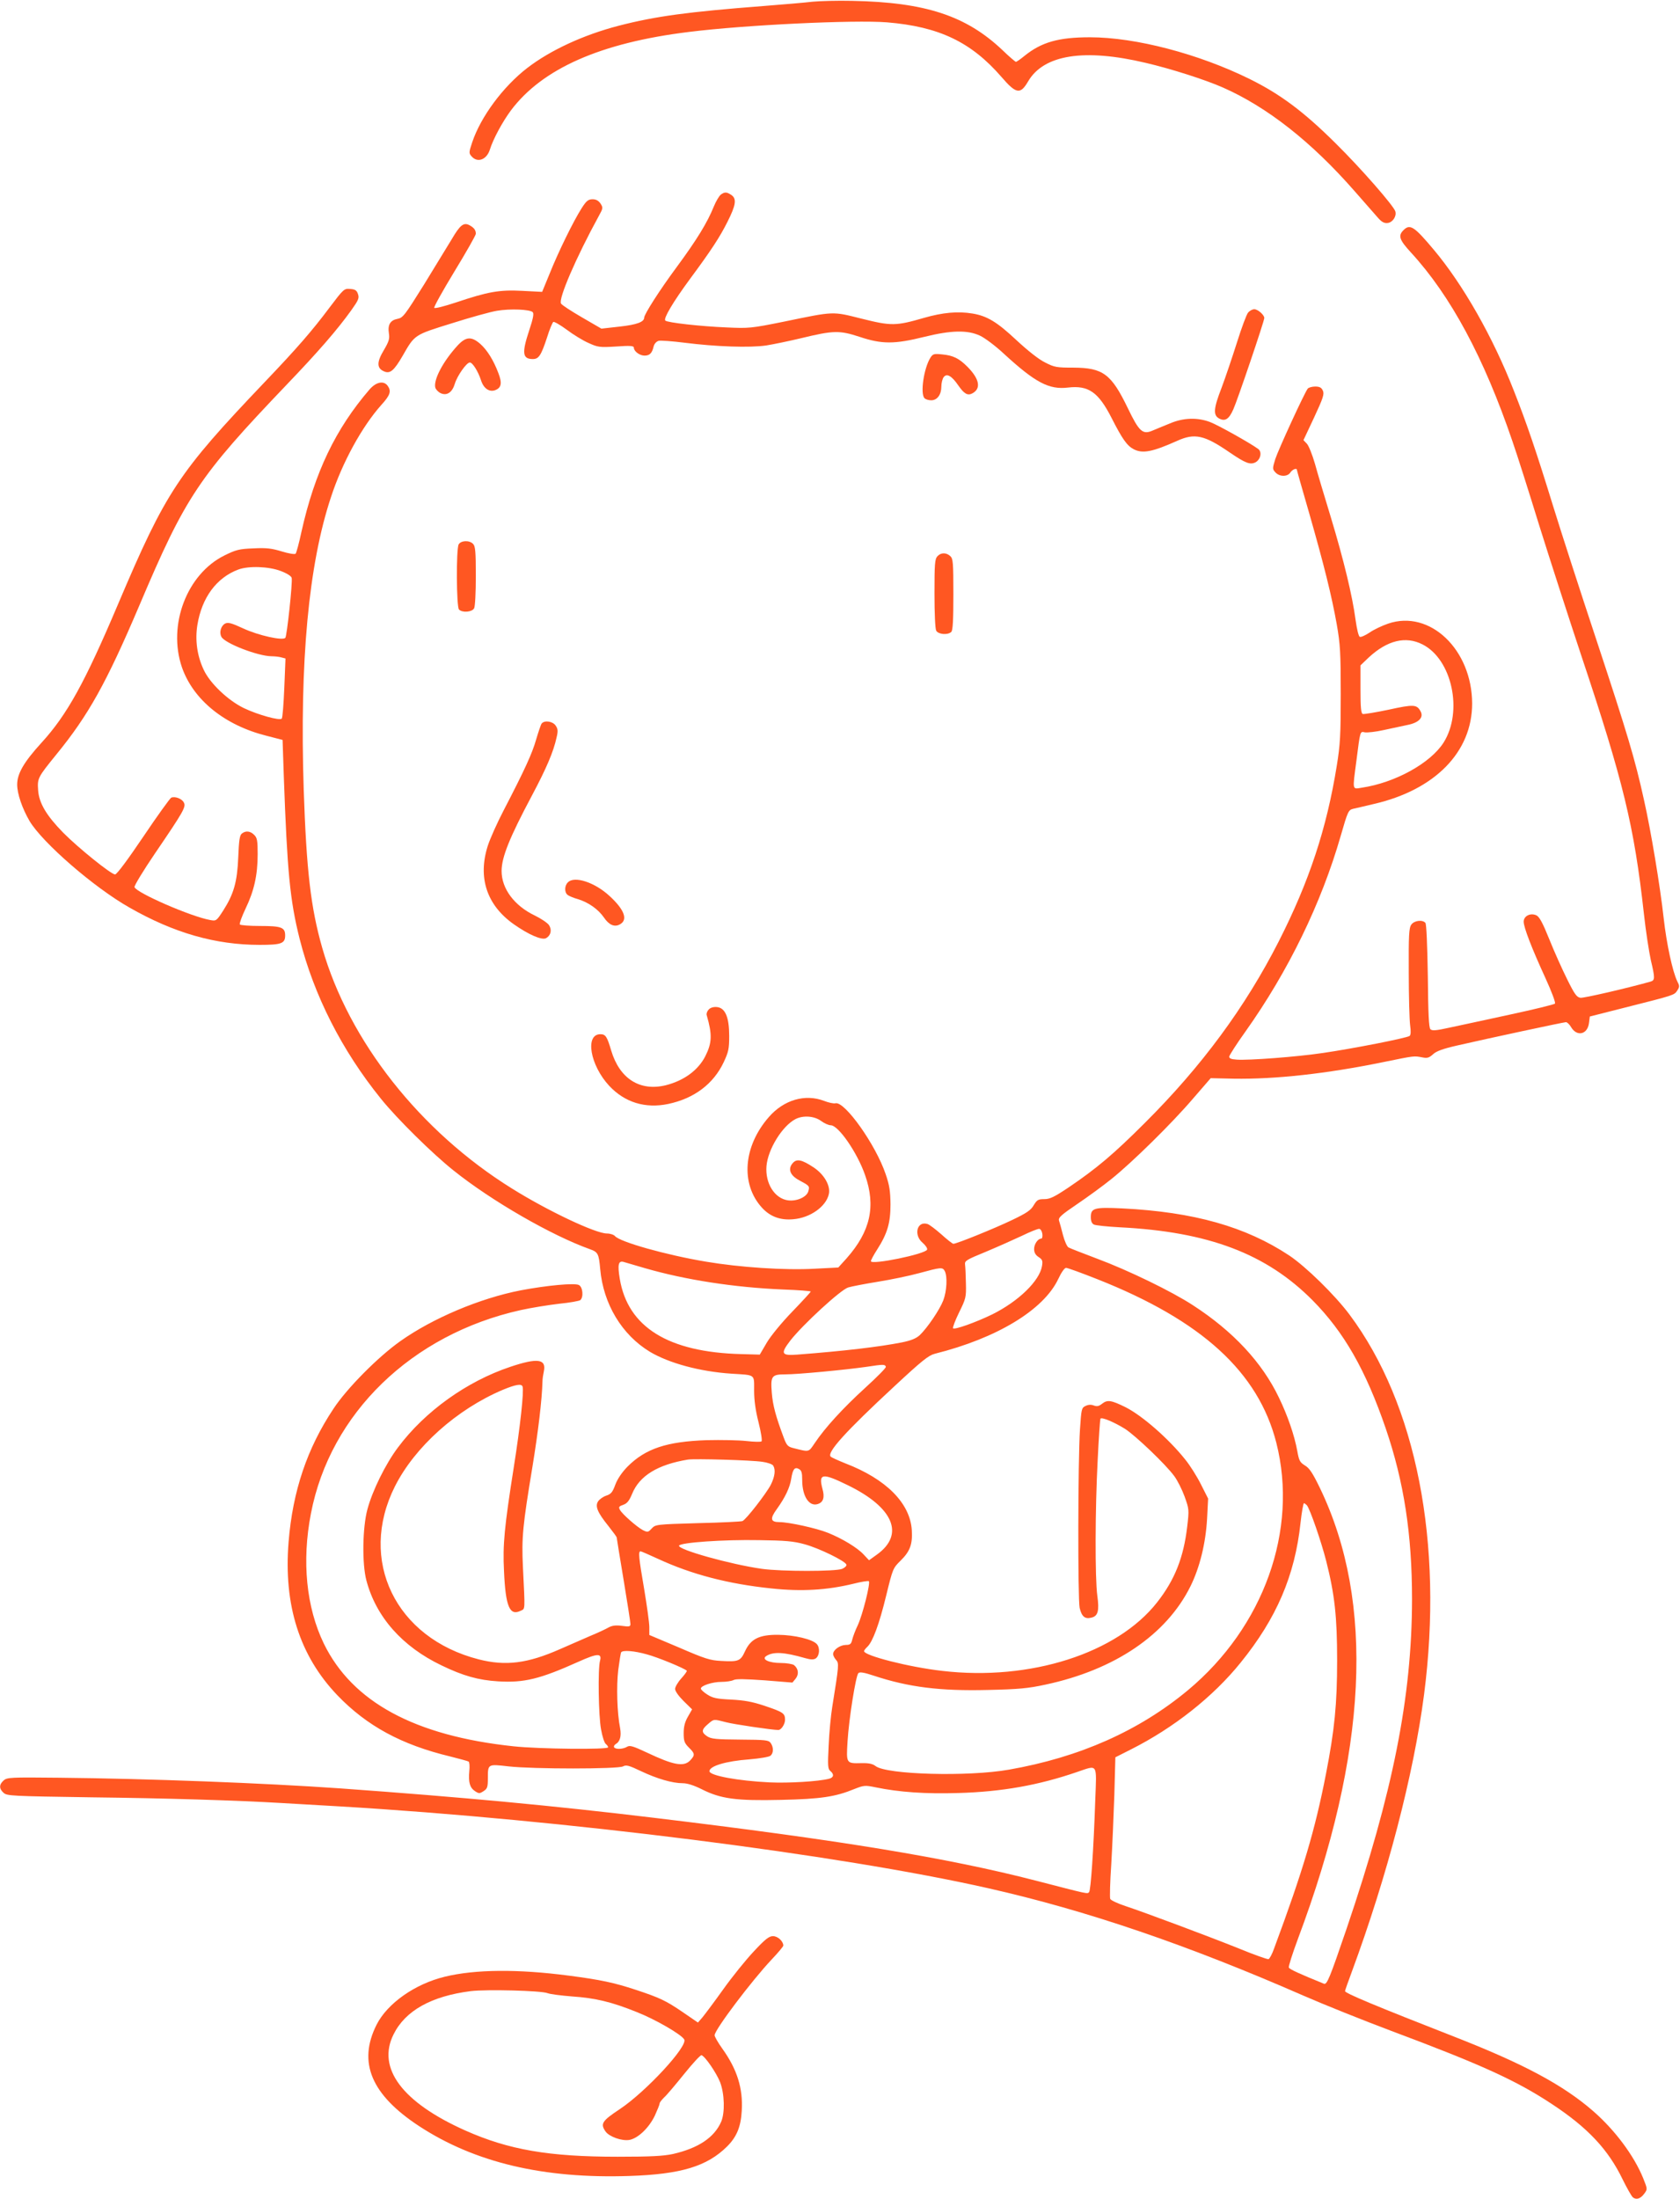 <?xml version="1.0" standalone="no"?>
<!DOCTYPE svg PUBLIC "-//W3C//DTD SVG 20010904//EN"
 "http://www.w3.org/TR/2001/REC-SVG-20010904/DTD/svg10.dtd">
<svg version="1.0" xmlns="http://www.w3.org/2000/svg"
 width="978pt" height="1280pt" viewBox="0 0 978 1280"
 preserveAspectRatio="xMidYMid meet">
<g transform="translate(0,1280) scale(0.1,-0.1)"
fill="#ff5722" stroke="none">
<path d="M4730 12790 c-41 -5 -169 -16 -285 -25 -440 -34 -627 -59 -844 -115
-204 -53 -397 -142 -532 -246 -140 -108 -270 -283 -320 -432 -20 -60 -20 -64
-3 -83 34 -38 86 -19 105 38 20 65 75 165 123 230 183 244 523 394 1036 457
327 41 962 71 1153 56 304 -25 491 -115 667 -318 86 -100 110 -103 155 -26 91
156 327 193 685 108 146 -34 346 -98 448 -143 259 -114 517 -317 768 -604 59
-67 120 -137 136 -155 22 -25 36 -32 56 -30 29 3 53 39 45 67 -8 31 -200 251
-347 396 -186 185 -323 287 -501 375 -298 147 -665 243 -930 243 -182 0 -282
-28 -382 -109 -23 -19 -45 -34 -49 -34 -3 0 -39 30 -78 68 -212 201 -450 279
-876 287 -85 2 -189 -1 -230 -5z"/>
<path d="M4196 11667 c-9 -7 -28 -38 -41 -70 -37 -92 -98 -192 -216 -352 -100
-135 -189 -275 -189 -294 0 -25 -43 -41 -142 -52 l-107 -12 -112 65 c-62 36
-118 72 -123 81 -17 26 88 269 220 510 25 45 25 48 10 72 -12 17 -26 25 -46
25 -25 0 -36 -8 -64 -52 -48 -75 -136 -255 -186 -380 l-44 -107 -116 6 c-134
7 -199 -5 -387 -68 -64 -21 -120 -36 -125 -31 -4 4 49 99 117 211 69 113 125
212 125 220 0 22 -11 36 -37 50 -34 18 -55 1 -103 -81 -24 -40 -97 -159 -162
-265 -112 -179 -122 -193 -154 -199 -42 -8 -58 -34 -50 -85 5 -31 0 -47 -30
-98 -41 -68 -41 -104 0 -122 36 -17 59 2 110 90 71 124 67 121 286 189 107 34
226 67 263 73 78 13 192 8 208 -8 8 -8 3 -36 -20 -105 -44 -133 -40 -168 21
-168 34 0 48 20 83 127 14 46 31 85 36 89 5 3 40 -17 78 -45 37 -28 94 -63
126 -77 55 -25 64 -27 162 -21 82 6 103 4 103 -7 0 -21 34 -46 62 -46 30 0 44
14 53 53 4 16 16 29 29 33 12 3 80 -2 151 -11 181 -23 379 -30 475 -16 44 7
135 26 202 42 190 46 224 47 343 8 129 -43 202 -43 375 0 158 39 252 41 325 7
28 -13 91 -60 140 -106 183 -168 262 -209 372 -196 119 14 177 -26 254 -177
62 -122 90 -162 129 -182 52 -27 110 -15 253 49 102 46 158 34 306 -68 91 -62
119 -73 150 -57 30 17 39 61 15 78 -48 35 -234 139 -279 156 -73 28 -156 26
-235 -8 -36 -14 -82 -34 -102 -42 -56 -24 -77 -5 -142 130 -97 201 -145 236
-317 237 -97 0 -111 2 -165 30 -37 18 -100 68 -168 131 -112 105 -170 140
-255 154 -85 14 -173 6 -281 -25 -165 -48 -192 -48 -364 -5 -172 43 -156 44
-451 -17 -193 -39 -205 -40 -335 -34 -149 6 -346 28 -357 40 -12 12 45 108
145 244 123 166 173 243 217 331 49 97 54 133 24 155 -28 19 -40 20 -63 3z"/>
<path d="M8170 11460 c-32 -32 -24 -56 43 -129 232 -252 426 -613 592 -1101
26 -74 96 -295 156 -490 61 -195 171 -535 244 -755 245 -733 308 -992 365
-1505 11 -102 30 -222 40 -268 25 -106 25 -118 -2 -126 -147 -41 -387 -96
-407 -94 -22 3 -34 19 -78 108 -29 58 -76 163 -104 233 -39 97 -58 131 -75
139 -35 16 -74 -4 -74 -37 0 -33 47 -155 127 -329 37 -81 60 -143 55 -148 -5
-5 -123 -34 -263 -64 -140 -30 -298 -65 -352 -76 -77 -17 -100 -19 -110 -9 -9
9 -13 91 -15 309 -3 184 -8 302 -14 310 -17 20 -65 14 -82 -10 -14 -19 -16
-62 -15 -278 0 -140 4 -279 8 -308 5 -35 4 -56 -3 -62 -15 -12 -331 -74 -503
-99 -154 -23 -434 -44 -503 -39 -32 2 -45 7 -44 18 1 8 43 74 94 145 250 352
442 747 555 1140 41 143 45 150 72 157 15 3 69 16 120 28 357 82 573 303 573
585 -1 314 -246 548 -489 465 -35 -12 -84 -35 -108 -52 -24 -16 -50 -28 -57
-25 -7 3 -17 43 -25 101 -18 136 -68 345 -144 596 -36 118 -78 258 -92 310
-15 52 -36 105 -47 117 l-20 21 62 132 c53 114 60 136 51 156 -8 18 -19 24
-45 24 -18 0 -38 -6 -43 -12 -20 -26 -171 -355 -189 -410 -17 -56 -17 -58 1
-78 24 -26 71 -26 87 0 12 18 38 28 38 14 0 -3 32 -115 71 -250 87 -304 131
-481 161 -649 20 -115 23 -163 23 -405 0 -238 -3 -294 -23 -417 -59 -367 -161
-675 -338 -1023 -195 -383 -448 -726 -778 -1055 -184 -184 -283 -267 -444
-376 -85 -57 -110 -69 -143 -69 -35 0 -42 -4 -61 -35 -16 -29 -41 -46 -127
-87 -102 -49 -322 -138 -341 -138 -5 0 -37 25 -70 55 -34 30 -70 57 -80 60
-62 20 -83 -64 -29 -109 17 -15 29 -32 26 -40 -10 -26 -327 -91 -327 -67 0 6
16 36 36 67 60 94 78 155 78 264 -1 77 -6 111 -28 175 -58 172 -238 425 -292
413 -11 -3 -41 4 -67 14 -110 42 -234 6 -321 -94 -149 -170 -166 -389 -41
-527 48 -53 108 -75 183 -68 99 8 191 74 207 146 11 49 -27 115 -89 156 -68
45 -97 51 -120 26 -31 -34 -18 -72 36 -101 60 -32 62 -34 54 -63 -8 -34 -67
-61 -119 -54 -78 11 -133 99 -125 199 8 98 92 234 169 274 45 23 110 18 149
-11 19 -14 44 -25 56 -25 45 0 155 -160 200 -290 64 -182 31 -328 -108 -485
l-48 -53 -137 -7 c-173 -10 -438 8 -633 41 -233 39 -502 115 -530 149 -7 8
-28 15 -47 15 -66 0 -345 132 -553 262 -534 332 -949 858 -1104 1400 -67 234
-92 450 -108 922 -24 743 28 1310 159 1703 66 202 180 409 292 535 53 58 60
81 38 112 -23 32 -67 23 -105 -20 -199 -231 -320 -484 -397 -829 -14 -66 -30
-124 -34 -128 -5 -5 -41 1 -80 13 -59 18 -90 22 -165 18 -83 -3 -102 -8 -169
-41 -219 -108 -332 -405 -248 -651 66 -190 249 -338 493 -399 l93 -24 7 -209
c20 -558 36 -725 92 -948 84 -331 246 -650 473 -931 94 -117 301 -321 423
-418 222 -178 572 -379 793 -458 48 -17 53 -26 61 -116 18 -203 126 -383 290
-482 111 -66 291 -115 474 -127 142 -9 132 -1 132 -98 0 -56 8 -116 26 -186
14 -56 22 -106 17 -110 -4 -4 -44 -3 -88 2 -44 5 -147 7 -230 5 -234 -8 -357
-49 -462 -154 -33 -34 -58 -71 -71 -105 -16 -44 -25 -55 -53 -64 -18 -6 -39
-21 -47 -33 -19 -28 -4 -65 60 -144 26 -33 48 -63 48 -66 0 -3 18 -114 40
-246 22 -132 40 -248 40 -258 0 -15 -6 -17 -49 -11 -36 5 -57 2 -78 -9 -15 -9
-64 -32 -108 -50 -44 -19 -122 -53 -174 -76 -190 -84 -317 -100 -474 -60 -485
124 -704 577 -488 1007 116 230 359 448 628 562 75 31 109 37 115 19 9 -26
-14 -236 -51 -469 -55 -350 -65 -452 -57 -605 9 -207 33 -263 97 -231 27 13
26 -6 13 257 -8 169 -1 240 56 584 33 203 55 385 58 495 0 14 4 40 8 58 15 72
-37 79 -195 26 -254 -85 -497 -259 -654 -469 -73 -97 -149 -252 -178 -360 -29
-106 -32 -318 -6 -415 56 -212 209 -385 437 -494 126 -61 215 -86 330 -93 151
-9 242 13 467 114 111 50 138 51 126 6 -13 -45 -9 -322 6 -400 7 -40 19 -77
27 -84 8 -6 14 -15 14 -20 0 -14 -403 -10 -551 6 -575 61 -938 258 -1104 598
-102 211 -129 479 -75 757 112 583 587 1043 1221 1184 63 14 164 30 224 37 61
6 116 16 123 21 20 17 15 76 -8 88 -25 13 -186 -2 -339 -31 -237 -46 -512
-162 -701 -296 -130 -92 -311 -275 -388 -392 -154 -231 -238 -480 -262 -776
-30 -368 64 -663 284 -893 171 -178 373 -288 656 -356 55 -14 104 -27 108 -30
5 -3 7 -28 4 -55 -6 -66 3 -97 33 -117 23 -15 27 -15 50 0 22 14 25 24 25 74
0 85 -1 84 121 70 141 -16 637 -16 666 0 18 10 34 6 105 -28 93 -44 182 -70
243 -70 26 0 64 -12 110 -35 111 -56 200 -68 460 -62 234 5 318 18 428 63 56
22 62 23 125 10 135 -28 291 -39 480 -33 253 7 467 45 691 122 124 42 115 55
107 -162 -10 -292 -26 -527 -36 -537 -11 -11 -1 -13 -310 67 -515 133 -1143
236 -2225 366 -581 70 -1116 120 -1825 171 -440 31 -1122 57 -1636 62 -285 3
-303 2 -323 -16 -27 -24 -27 -48 0 -72 20 -18 48 -19 508 -26 436 -5 853 -18
1106 -33 50 -3 205 -12 345 -20 1298 -77 2900 -279 3772 -476 572 -129 1161
-330 1837 -626 119 -52 349 -144 511 -205 524 -196 728 -289 935 -426 208
-137 327 -264 411 -438 25 -51 52 -98 59 -104 20 -17 45 -9 67 21 19 26 19 26
-6 89 -54 133 -165 281 -291 391 -172 150 -399 272 -785 424 -496 194 -660
263 -660 275 0 4 18 55 40 114 205 555 359 1144 420 1612 114 881 -44 1690
-434 2212 -86 115 -254 279 -351 344 -254 168 -555 253 -971 274 -164 8 -184
2 -184 -51 0 -23 6 -37 18 -43 9 -5 77 -12 151 -16 516 -26 853 -154 1122
-425 183 -185 309 -405 426 -746 106 -311 153 -615 153 -995 -1 -568 -110
-1118 -381 -1917 -99 -290 -114 -327 -132 -320 -143 58 -200 84 -204 94 -3 7
21 81 52 165 407 1084 450 1960 129 2626 -43 89 -62 117 -88 132 -29 18 -34
28 -44 84 -17 93 -57 208 -107 311 -98 205 -267 386 -500 537 -122 80 -377
204 -560 272 -82 31 -157 60 -165 65 -8 4 -23 37 -32 72 -9 35 -19 73 -23 84
-5 17 11 32 107 97 62 42 151 107 198 145 119 95 353 325 475 468 l103 119
134 -3 c241 -4 541 29 868 96 191 39 180 37 230 28 29 -6 40 -2 62 18 19 18
57 32 140 51 183 42 621 136 634 136 7 0 21 -13 30 -29 34 -57 95 -43 104 23
l5 39 205 52 c289 73 286 72 304 99 14 22 14 27 0 54 -27 56 -62 215 -79 367
-21 189 -74 508 -115 690 -52 236 -95 380 -275 925 -96 289 -210 642 -254 785
-96 312 -154 483 -228 670 -122 313 -297 620 -467 822 -114 136 -138 151 -176
113z m-6535 -1984 c37 -14 61 -30 63 -40 6 -26 -28 -340 -37 -349 -17 -17
-156 14 -243 54 -71 33 -91 38 -108 29 -24 -13 -35 -52 -21 -77 20 -38 212
-112 291 -113 19 0 46 -3 59 -7 l23 -6 -7 -171 c-4 -94 -10 -175 -15 -179 -12
-13 -138 22 -220 61 -93 45 -198 145 -234 223 -39 82 -51 174 -37 261 26 160
112 276 239 323 60 22 177 18 247 -9z m6646 -427 c172 -87 237 -390 123 -571
-76 -120 -282 -234 -476 -263 -57 -9 -55 -20 -32 155 23 180 21 173 50 167 14
-2 63 3 107 13 45 10 108 23 140 30 67 13 96 44 77 79 -22 41 -40 42 -186 10
-76 -16 -144 -27 -151 -25 -10 4 -13 39 -13 144 l0 139 48 46 c108 100 215
126 313 76z m-2213 -3432 c2 -15 -1 -27 -7 -27 -19 0 -41 -32 -41 -60 0 -21 8
-35 26 -47 22 -14 25 -22 20 -52 -14 -87 -137 -206 -290 -282 -97 -47 -218
-90 -228 -81 -3 4 12 45 35 92 40 81 42 89 40 170 -1 47 -3 96 -5 109 -3 22 7
28 122 75 69 29 163 71 210 93 47 23 92 41 100 40 8 -1 16 -14 18 -30z m-2313
-199 c235 -68 519 -112 803 -124 89 -3 162 -9 162 -12 0 -2 -48 -55 -107 -116
-62 -64 -126 -142 -149 -181 l-41 -70 -109 3 c-424 11 -659 157 -706 438 -14
84 -8 108 24 98 13 -4 68 -20 123 -36z m1745 -17 c16 -31 12 -116 -9 -171 -21
-54 -92 -159 -137 -202 -21 -19 -50 -31 -104 -42 -132 -26 -335 -50 -608 -71
-94 -7 -100 5 -41 82 72 92 293 296 337 309 20 6 98 21 172 33 74 12 182 34
240 50 129 35 137 36 150 12z m888 -47 c609 -241 937 -541 1042 -952 129 -508
-73 -1072 -514 -1440 -285 -237 -631 -391 -1043 -463 -238 -42 -712 -29 -776
21 -17 13 -39 18 -82 17 -89 -2 -89 -3 -81 127 8 132 48 382 63 397 8 8 33 4
90 -15 203 -67 385 -90 665 -83 177 4 233 9 334 31 403 86 704 290 844 572 54
109 89 250 97 395 l6 116 -42 83 c-23 46 -64 111 -91 144 -97 122 -251 256
-348 305 -83 41 -105 44 -135 21 -20 -16 -31 -18 -50 -11 -16 6 -32 5 -48 -3
-23 -11 -24 -18 -32 -136 -12 -182 -13 -986 -2 -1039 12 -51 31 -67 69 -57 38
9 46 40 34 127 -14 102 -13 505 2 789 6 129 14 238 16 242 7 11 80 -20 143
-59 62 -40 237 -207 286 -274 19 -25 46 -79 61 -120 26 -73 27 -76 15 -177
-21 -178 -72 -308 -175 -439 -233 -297 -739 -459 -1251 -399 -194 22 -455 89
-455 115 0 4 9 16 19 25 31 29 69 130 110 299 38 155 39 159 84 203 55 54 70
96 65 177 -10 158 -150 298 -387 389 -42 17 -80 34 -85 39 -25 23 86 146 371
410 159 148 199 180 235 189 360 90 632 254 718 434 18 39 37 66 46 66 9 0 91
-30 182 -66z m-1231 -510 c2 -6 -53 -61 -122 -124 -127 -116 -231 -229 -292
-320 -37 -54 -29 -53 -125 -29 -32 8 -39 16 -56 62 -46 123 -63 186 -69 259
-8 99 -1 108 79 108 72 0 347 26 473 44 98 15 107 15 112 0z m-719 -553 c30
-4 58 -14 63 -22 15 -24 10 -64 -14 -112 -26 -50 -144 -203 -165 -211 -7 -3
-123 -9 -259 -12 -244 -7 -247 -8 -269 -31 -21 -23 -24 -23 -51 -10 -36 19
-120 93 -134 118 -9 17 -6 21 20 30 22 8 34 23 51 64 43 105 149 170 325 199
41 6 368 -3 433 -13z m232 -107 c0 -93 40 -155 90 -139 33 10 42 39 28 88 -24
91 -2 95 147 22 267 -130 333 -287 170 -404 l-46 -33 -32 34 c-36 39 -125 93
-208 126 -64 26 -226 62 -282 62 -52 0 -56 20 -14 77 48 67 75 124 83 175 9
56 20 71 45 57 15 -8 19 -21 19 -65z m2938 -146 c19 -24 84 -213 112 -323 50
-197 64 -327 64 -580 0 -254 -15 -405 -65 -661 -63 -324 -133 -561 -302 -1016
-11 -32 -26 -59 -32 -62 -6 -2 -83 25 -170 61 -190 76 -546 209 -663 248 -46
15 -86 34 -89 42 -3 8 -1 98 6 199 6 100 14 283 18 404 l6 221 91 46 c248 125
478 306 639 506 208 257 315 505 348 813 7 63 16 114 20 114 3 0 11 -6 17 -12z
m-2924 -227 c82 -22 236 -97 243 -118 3 -7 -8 -18 -24 -25 -38 -16 -353 -16
-468 0 -183 26 -490 112 -482 135 6 18 258 36 467 32 150 -2 200 -6 264 -24z
m-853 -85 c194 -90 408 -146 659 -172 176 -19 325 -10 477 27 47 12 87 18 91
15 10 -11 -36 -194 -64 -255 -15 -31 -29 -69 -33 -86 -6 -25 -12 -30 -38 -30
-34 -1 -73 -29 -73 -53 0 -9 8 -24 17 -34 18 -20 17 -30 -22 -273 -8 -49 -18
-151 -21 -225 -6 -118 -5 -137 10 -149 23 -19 20 -38 -8 -45 -64 -16 -234 -26
-346 -21 -187 9 -350 40 -350 65 0 30 96 59 233 69 59 5 114 14 122 21 19 15
19 50 1 75 -12 16 -30 18 -177 19 -140 1 -169 4 -192 19 -35 23 -34 39 4 71
36 31 32 30 106 11 45 -12 269 -45 304 -45 17 0 39 34 39 59 0 38 -10 45 -120
82 -72 24 -118 32 -195 36 -83 4 -106 9 -137 29 -21 13 -38 29 -38 35 0 17 67
39 120 39 28 0 60 5 71 11 14 7 67 6 181 -2 l161 -13 19 23 c20 26 16 58 -10
79 -9 6 -43 12 -77 12 -68 0 -113 21 -85 40 41 27 103 24 228 -12 31 -9 48 -9
60 -2 23 15 27 62 7 84 -25 28 -130 53 -225 54 -110 1 -160 -24 -193 -96 -26
-57 -38 -62 -140 -56 -63 3 -94 13 -244 78 l-173 73 0 46 c0 25 -14 125 -30
221 -32 186 -35 220 -21 220 4 0 50 -20 102 -44z m-65 -556 c61 -16 219 -81
232 -95 3 -2 -12 -23 -32 -45 -20 -22 -36 -50 -36 -61 0 -13 21 -42 49 -70
l50 -49 -24 -42 c-18 -31 -25 -58 -25 -96 0 -46 4 -58 30 -84 36 -35 37 -44 8
-75 -37 -39 -97 -28 -251 45 -83 39 -101 44 -117 34 -23 -14 -66 -16 -75 -3
-3 6 1 13 8 18 27 15 35 47 27 93 -18 90 -22 245 -11 339 7 52 14 98 17 103 9
14 76 9 150 -12z"/>
<path d="M1917 11008 c-102 -136 -188 -235 -377 -433 -503 -528 -574 -635
-852 -1290 -194 -458 -297 -645 -447 -809 -102 -112 -141 -179 -141 -243 0
-53 29 -138 72 -212 75 -126 375 -387 582 -504 259 -148 501 -217 758 -217
126 0 148 8 148 55 0 47 -22 55 -145 55 -63 0 -116 4 -119 9 -3 5 12 47 34 93
49 102 70 194 70 316 0 79 -3 95 -20 112 -23 23 -49 26 -72 8 -13 -10 -17 -40
-21 -138 -6 -144 -26 -214 -88 -311 -39 -60 -40 -61 -77 -54 -111 20 -426 157
-439 191 -3 7 51 96 119 196 169 248 182 272 168 297 -11 22 -51 37 -73 28 -7
-3 -80 -104 -162 -226 -91 -135 -155 -221 -165 -221 -23 0 -215 155 -302 243
-97 99 -141 172 -146 247 -5 70 -2 75 105 207 188 230 292 417 484 868 270
637 345 749 859 1287 184 192 294 319 375 432 42 59 47 71 39 94 -7 22 -17 28
-45 30 -36 3 -38 1 -122 -110z"/>
<path d="M7266 10981 c-9 -10 -38 -88 -65 -174 -27 -85 -67 -204 -90 -265 -47
-121 -50 -160 -12 -179 34 -17 56 -2 81 55 24 53 180 513 180 531 0 18 -38 51
-58 51 -11 0 -26 -8 -36 -19z"/>
<path d="M2663 10788 c-84 -92 -140 -198 -129 -244 3 -11 17 -26 32 -33 36
-16 67 5 82 56 14 46 68 123 87 123 16 0 48 -51 65 -103 15 -48 48 -71 83 -58
36 14 41 41 18 100 -28 74 -65 134 -106 170 -51 44 -83 42 -132 -11z"/>
<path d="M5417 10719 c-39 -61 -61 -211 -35 -237 7 -7 24 -12 39 -12 35 0 59
33 59 80 0 20 6 44 13 54 18 25 47 9 86 -48 34 -49 54 -60 81 -46 53 28 42 84
-28 155 -49 49 -83 66 -147 72 -48 5 -54 3 -68 -18z"/>
<path d="M2670 9631 c-15 -29 -13 -364 2 -379 20 -20 76 -15 88 7 6 11 10 92
10 190 0 141 -3 172 -16 185 -22 23 -71 20 -84 -3z"/>
<path d="M5457 9562 c-15 -16 -17 -46 -17 -216 0 -117 4 -205 10 -217 12 -22
68 -27 88 -7 9 9 12 71 12 218 0 188 -2 208 -18 223 -24 22 -55 21 -75 -1z"/>
<path d="M3153 8588 c-5 -7 -19 -49 -32 -93 -23 -81 -66 -175 -189 -412 -38
-73 -79 -165 -92 -205 -60 -187 -6 -347 151 -458 87 -61 163 -94 188 -81 28
16 35 48 17 76 -9 13 -46 38 -83 56 -119 57 -193 156 -193 259 0 80 46 194
177 440 84 158 125 254 143 337 9 37 8 50 -5 69 -17 26 -66 33 -82 12z"/>
<path d="M3306 7664 c-20 -19 -21 -58 -2 -73 7 -6 35 -18 61 -25 61 -19 117
-58 151 -107 29 -43 61 -57 92 -40 49 26 28 85 -59 165 -86 80 -205 119 -243
80z"/>
<path d="M4126 6924 c-9 -9 -15 -24 -12 -33 33 -114 31 -161 -8 -239 -42 -82
-124 -142 -230 -169 -151 -37 -269 38 -318 202 -24 82 -33 95 -63 95 -91 0
-60 -181 52 -301 90 -96 209 -133 343 -105 151 32 263 116 323 243 28 60 32
78 32 153 0 109 -23 163 -71 168 -19 2 -38 -3 -48 -14z"/>
<path d="M4388 1441 c-46 -49 -126 -148 -178 -221 -52 -73 -107 -146 -121
-163 l-26 -30 -89 61 c-98 67 -135 84 -274 130 -125 41 -203 58 -388 82 -296
39 -545 37 -722 -6 -174 -42 -335 -155 -398 -280 -110 -219 -31 -407 248 -590
324 -212 724 -307 1225 -290 300 10 451 56 568 172 56 56 80 115 85 207 8 131
-27 242 -113 362 -25 35 -45 70 -45 78 0 32 217 319 333 442 37 39 67 75 67
80 0 25 -32 55 -60 55 -23 0 -45 -17 -112 -89z m-1200 -243 c15 -6 79 -14 142
-19 135 -9 231 -32 377 -91 107 -42 258 -129 276 -159 24 -38 -223 -305 -375
-406 -104 -69 -114 -85 -83 -130 22 -31 96 -57 140 -49 50 10 113 70 147 141
15 33 28 65 28 71 0 6 12 21 26 35 15 13 67 75 117 137 50 62 95 111 101 109
21 -7 86 -102 108 -157 26 -68 29 -178 6 -231 -40 -91 -132 -153 -280 -187
-57 -12 -127 -16 -323 -16 -400 0 -633 40 -887 153 -367 164 -515 363 -417
559 68 138 220 223 450 252 93 11 410 3 447 -12z"/>
</g>
</svg>
